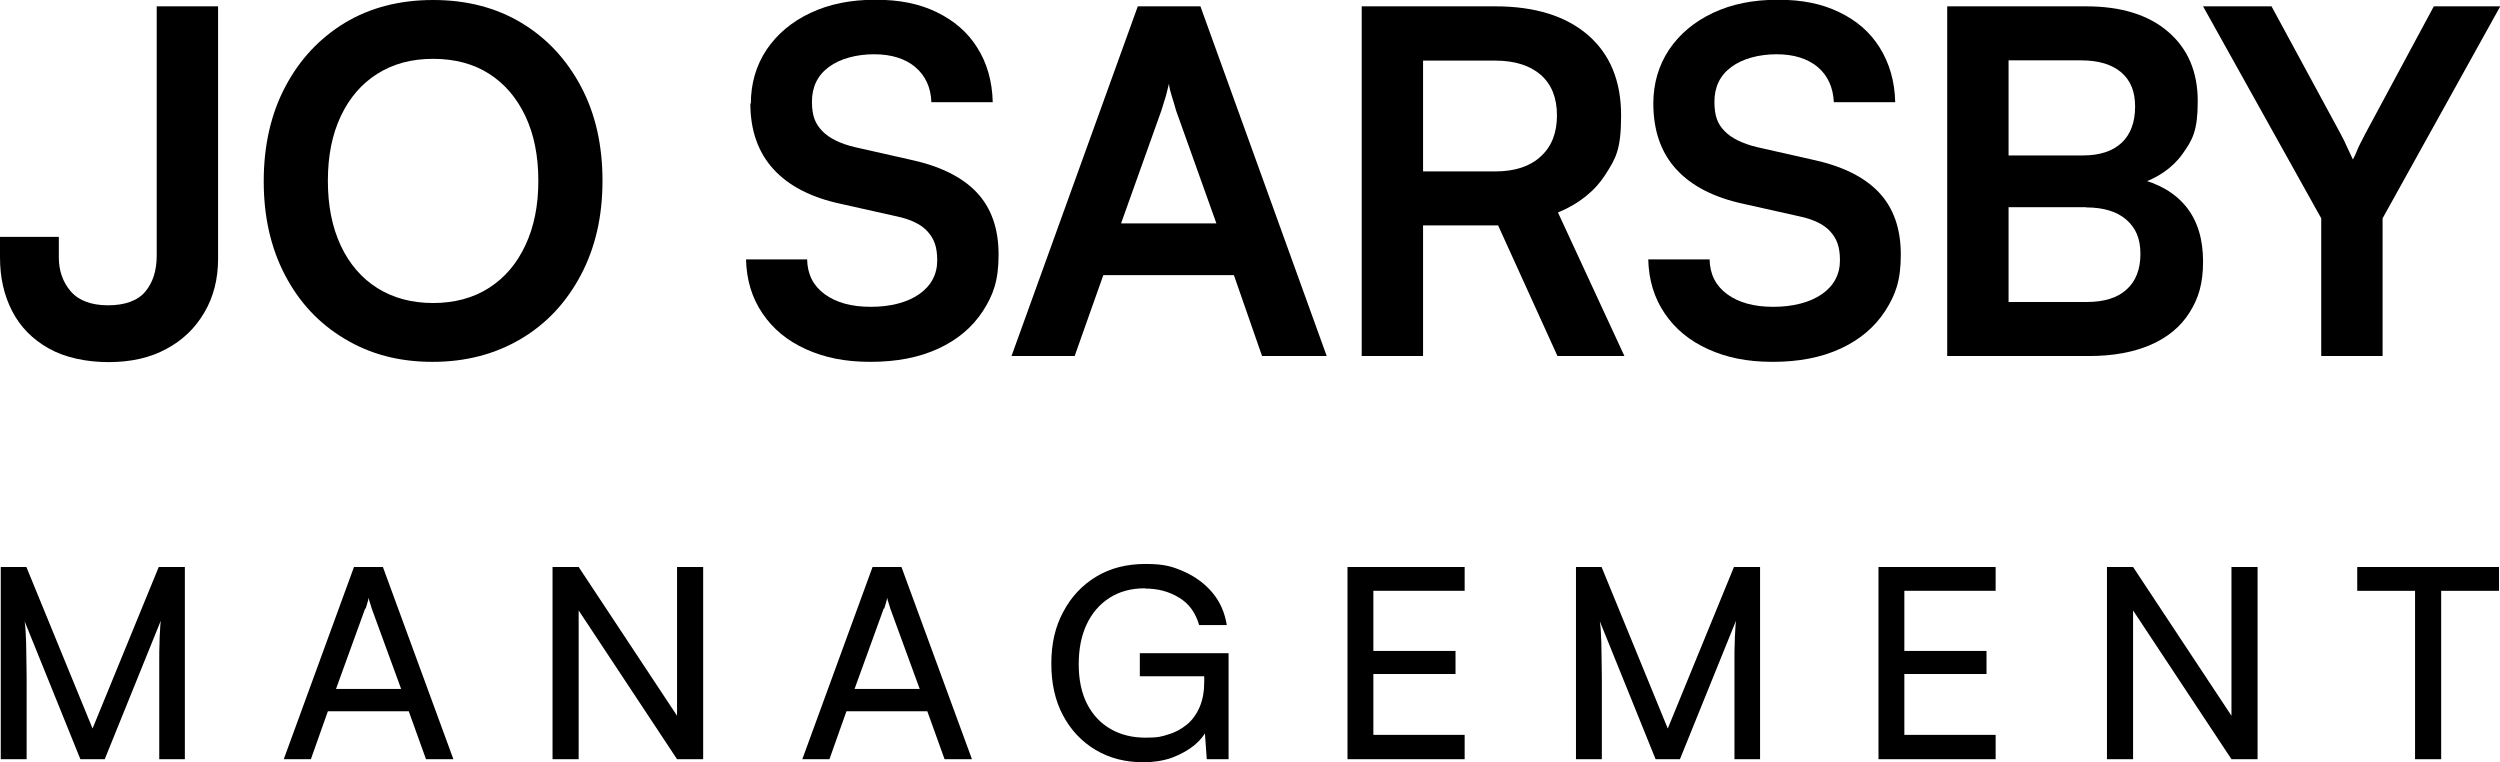 <?xml version="1.0" encoding="UTF-8"?> <svg xmlns="http://www.w3.org/2000/svg" id="Layer_1" version="1.1" viewBox="0 0 985.9 300.6"><g><path d="M0,101.5v-8.1h23.2v8.1c0,5.3,1.6,9.8,4.7,13.4,3.1,3.6,8.1,5.5,14.7,5.5s11.7-1.8,14.7-5.4,4.5-8.3,4.5-14.2V2.5h24.2v99.6c0,7.9-1.8,15-5.4,21.1-3.6,6.2-8.6,11-15,14.4-6.4,3.5-14,5.2-22.8,5.2s-17.2-1.8-23.6-5.4c-6.4-3.6-11.2-8.5-14.4-14.7C1.6,116.5,0,109.5,0,101.5h0Z"></path><path d="M237.6,71.3c0,14-2.8,26.3-8.5,37.1-5.7,10.8-13.5,19.2-23.6,25.2-10.1,6-21.7,9.1-34.9,9.1s-24.6-3-34.7-9.1c-10.1-6-17.9-14.4-23.5-25.1-5.6-10.7-8.4-23-8.4-37s2.8-26.5,8.5-37.3,13.5-19.1,23.5-25.2C146,3,157.6,0,170.8,0s24.8,3,34.8,9c10,6,17.8,14.4,23.5,25.1,5.7,10.7,8.5,23.1,8.5,37.2h0ZM212.3,71.3c0-9.8-1.7-18.3-5.1-25.5-3.4-7.2-8.2-12.8-14.3-16.7s-13.5-5.9-22.1-5.9-15.8,2-22,5.9-11,9.5-14.4,16.7c-3.4,7.2-5.1,15.6-5.1,25.5s1.7,18.3,5.1,25.6c3.4,7.2,8.2,12.8,14.4,16.7s13.6,5.9,22,5.9,15.9-2,22.1-6c6.2-4,10.9-9.5,14.3-16.8,3.4-7.2,5.1-15.7,5.1-25.4h0Z"></path><path d="M296.1,40.9c0-8,2.1-15.1,6.2-21.3,4.2-6.2,9.9-11,17.3-14.5,7.4-3.5,15.9-5.2,25.6-5.2s17.4,1.6,24.2,4.9,12.2,7.9,16,14c3.8,6,5.9,13.2,6.1,21.5h-24.2c-.2-5.9-2.4-10.5-6.4-13.9-4-3.3-9.4-5-16.2-5s-13.4,1.7-17.8,5c-4.5,3.3-6.7,7.9-6.7,13.7s1.4,8.8,4.1,11.6c2.7,2.8,6.9,4.9,12.7,6.3l21.7,4.9c11.8,2.5,20.6,6.8,26.4,12.9,5.8,6.1,8.7,14.3,8.7,24.6s-2.1,15.9-6.2,22.3c-4.2,6.4-10,11.3-17.6,14.8-7.6,3.5-16.5,5.2-26.7,5.2s-18.2-1.7-25.5-5c-7.3-3.3-13-8-17.1-14.1-4.1-6-6.3-13.1-6.5-21.3h24.1c.1,5.8,2.4,10.4,6.9,13.7,4.5,3.3,10.5,5,18.2,5s14.4-1.7,19.1-5c4.7-3.3,7.1-7.8,7.1-13.3s-1.3-8.6-3.8-11.4c-2.5-2.8-6.6-4.8-12.3-6l-21.9-4.9c-11.7-2.5-20.6-7.1-26.6-13.7s-9.1-15.2-9.1-26h0Z"></path><path d="M423.8,140.4h-24.9L448.7,2.5h24.7l49.8,137.9h-25.5l-11.1-31.9h-51.5l-11.3,31.9ZM458,43.6l-15.9,44.5h37.6l-15.9-44.5c-.5-1.9-1.1-3.8-1.7-5.7-.6-1.9-1-3.5-1.1-4.9-.3,1.3-.7,2.9-1.2,4.8-.6,2-1.2,3.9-1.8,5.8h0Z"></path><path d="M561.2,140.4h-24.2V2.5h52.7c15.6,0,27.8,3.8,36.5,11.3,8.7,7.5,13.1,18.1,13.1,31.7s-2.1,17-6.3,23.5c-4.2,6.5-10.4,11.4-18.6,14.8l26.2,56.6h-26.4l-23.4-51.5h-29.6v51.5h0ZM561.2,24v43.6h28.5c7.7,0,13.7-2,17.9-5.9,4.3-3.9,6.4-9.3,6.4-16.2s-2.1-12.2-6.4-16c-4.3-3.7-10.3-5.6-17.9-5.6h-28.5Z"></path><path d="M652,40.9c0-8,2.1-15.1,6.2-21.3,4.2-6.2,9.9-11,17.3-14.5,7.4-3.5,15.9-5.2,25.6-5.2s17.4,1.6,24.2,4.9c6.9,3.3,12.2,7.9,16,14s5.9,13.2,6.1,21.5h-24.2c-.3-5.9-2.4-10.5-6.4-13.9-4-3.3-9.4-5-16.2-5s-13.4,1.7-17.8,5c-4.5,3.3-6.7,7.9-6.7,13.7s1.3,8.8,4,11.6c2.7,2.8,7,4.9,12.7,6.3l21.7,4.9c11.8,2.5,20.6,6.8,26.4,12.9,5.8,6.1,8.7,14.3,8.7,24.6s-2.1,15.9-6.2,22.3c-4.2,6.4-10,11.3-17.6,14.8-7.6,3.5-16.5,5.2-26.7,5.2s-18.2-1.7-25.5-5c-7.3-3.3-13-8-17.1-14.1-4.1-6-6.3-13.1-6.5-21.3h24.2c.1,5.8,2.4,10.4,6.9,13.7,4.5,3.3,10.5,5,18.2,5s14.4-1.7,19.2-5c4.7-3.3,7.1-7.8,7.1-13.3s-1.3-8.6-3.8-11.4c-2.5-2.8-6.6-4.8-12.3-6l-21.9-4.9c-11.7-2.5-20.6-7.1-26.6-13.7-6-6.6-9-15.2-9-26h0Z"></path><path d="M792.1,2.5v137.9h-24.2V2.5h24.2ZM822.7,81.7h-37.9v-20.4h36.6c6.7,0,11.8-1.7,15.3-5,3.5-3.3,5.3-8.1,5.3-14.2s-1.8-10.4-5.5-13.6c-3.7-3.1-8.9-4.7-15.9-4.7h-36.6V2.5h38.7c13.7,0,24.5,3.3,32.3,10,7.8,6.7,11.7,15.8,11.7,27.4s-2,15.2-6,20.8c-4,5.6-10,9.7-17.9,12.2v-2.6c8.5,2,15,5.8,19.4,11.3,4.4,5.5,6.6,12.7,6.6,21.5s-1.8,14.5-5.3,20.1c-3.5,5.6-8.7,9.9-15.4,12.8s-14.8,4.4-24.2,4.4h-39.8v-21.3h38.7c6.9,0,12.2-1.6,15.8-4.9,3.7-3.3,5.5-8,5.5-14.1s-1.9-10.3-5.6-13.5c-3.7-3.2-9-4.8-15.8-4.8h0Z"></path><path d="M915.4,86.1L868.8,2.5h27l27.2,50.2c1,1.9,1.9,3.6,2.6,5.3.8,1.6,1.5,3.3,2.3,4.9.6-1.1,1.1-2.2,1.5-3.2.4-1,.8-2,1.4-3.1.6-1.1,1.2-2.4,2-3.9l27-50.2h26.2l-46.4,83.6v54.3h-24.2v-54.3Z"></path></g><g><path d="M10.4,299.4H.3v-75.8h10.1l26.1,63.7,26.1-63.7h10.3v75.8h-10.1v-39.1c0-2.5,0-4.7.1-6.5,0-1.8.1-3.5.2-4.9,0-1.4.2-2.8.3-4.1l-22.1,54.6h-9.6l-22-54.4c.3,1.8.5,4.6.6,8.4,0,3.8.2,8.3.2,13.6v32.4h0Z"></path><path d="M122.6,299.4h-10.7l27.7-75.8h11.4l27.8,75.8h-10.8l-6.8-18.9h-31.9l-6.7,18.9h0ZM144,240l-11.5,31.7h25.7l-11.6-31.7c-.2-.8-.5-1.6-.7-2.3-.3-.8-.5-1.5-.5-2-.1.6-.3,1.2-.5,2-.2.8-.5,1.6-.7,2.3h0Z"></path><path d="M228.2,299.4h-10.3v-75.8h10.3l41.6,62.9h-2.8v-62.9h10.3v75.8h-10.3l-41.6-62.9h2.8v62.9Z"></path><path d="M327.1,299.4h-10.7l27.7-75.8h11.4l27.8,75.8h-10.8l-6.8-18.9h-31.9l-6.7,18.9h0ZM348.5,240l-11.5,31.7h25.7l-11.6-31.7c-.2-.8-.5-1.6-.7-2.3-.3-.8-.5-1.5-.5-2-.1.6-.3,1.2-.5,2-.2.8-.5,1.6-.7,2.3h0Z"></path><path d="M451.5,232c-5.5,0-10.1,1.3-14,3.8-3.9,2.5-6.9,6-9,10.5-2.1,4.5-3.1,9.7-3.1,15.7s1.1,11.3,3.3,15.6c2.2,4.3,5.3,7.6,9.3,9.9,4,2.3,8.6,3.4,13.7,3.4s6.3-.4,9.1-1.3c2.8-.8,5.2-2.2,7.3-3.9s3.8-4.1,5-6.9c1.2-2.8,1.8-6.1,1.8-9.9v-7.1l4.8,4.9h-30.2v-9.1h35v41.8h-8.6l-1-14,1.4,1.7c-1.1,2.5-2.9,4.8-5.3,6.8-2.5,2-5.4,3.6-8.8,4.9-3.4,1.2-7.2,1.8-11.3,1.8-7.1,0-13.4-1.6-18.9-4.9-5.5-3.3-9.7-7.8-12.8-13.6-3.1-5.8-4.6-12.6-4.6-20.4s1.5-14.5,4.7-20.4c3.1-5.9,7.5-10.6,13-13.9,5.6-3.4,12.1-5,19.5-5s10.5,1,15.1,3c4.5,2,8.3,4.8,11.3,8.4,3,3.6,4.8,7.8,5.6,12.7h-10.9c-1.4-4.8-4-8.5-7.9-10.8-3.9-2.4-8.3-3.6-13.4-3.6h0Z"></path><path d="M577.6,299.4h-46.2v-75.8h46.2v9.4h-40.7l4.7-4.1v27.8h32.4v9.1h-32.4v28.3l-4.7-4.3h40.7v9.5Z"></path><path d="M631.6,299.4h-10.1v-75.8h10.1l26.1,63.7,26.1-63.7h10.3v75.8h-10.1v-39.1c0-2.5,0-4.7.1-6.5,0-1.8.1-3.5.2-4.9,0-1.4.2-2.8.3-4.1l-22.1,54.6h-9.6l-22-54.4c.3,1.8.5,4.6.6,8.4,0,3.8.2,8.3.2,13.6v32.4h0Z"></path><path d="M787,299.4h-46.2v-75.8h46.2v9.4h-40.7l4.7-4.1v27.8h32.4v9.1h-32.4v28.3l-4.7-4.3h40.7v9.5Z"></path><path d="M841.2,299.4h-10.3v-75.8h10.3l41.6,62.9h-2.8v-62.9h10.3v75.8h-10.3l-41.6-62.9h2.8v62.9Z"></path><path d="M929.6,233v-9.4h55.9v9.4h-55.9,0ZM962.7,228.3v71.1h-10.3v-71.1h10.3Z"></path></g></svg> 